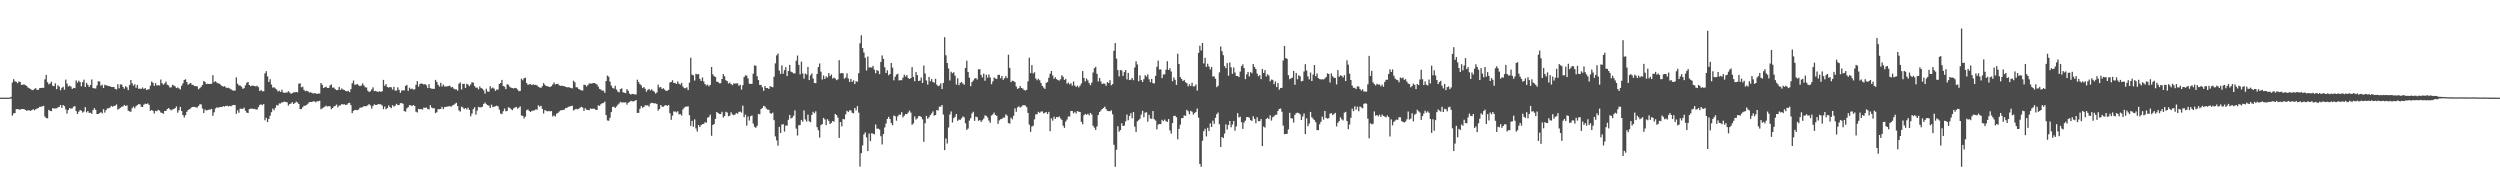 <svg xmlns="http://www.w3.org/2000/svg" width="1920" height="150"><path d="M0 75.000h1v1.000H0zM1 75.000h1v1.000H1zM2 75.000h1v1.000H2zM3 75.000h1v1.000H3zM4 75.000h1v1.000H4zM5 75.000h1v1.000H5zM6 75.000h1v1.000H6zM7 75.000h1v1.000H7zM8 74.419h1v1.247H8zM9 63.409h1v25.427H9zM10 60.804h1v26.295H10zM11 62.434h1v24.418H11zM12 62.867h1v21.021H12zM13 63.954h1v19.794H13zM14 62.654h1v21.387H14zM15 62.887h1v21.413H15zM16 65.169h1v18.529H16zM17 65.011h1v18.684H17zM18 64.798h1v19.000H18zM19 65.311h1v19.163H19zM20 66.021h1v19.014H20zM21 67.199h1v17.505H21zM22 67.763h1v16.990H22zM23 68.337h1v16.798H23zM24 69.161h1v15.439H24zM25 69.211h1v14.647H25zM26 68.264h1v16.475H26zM27 67.705h1v16.187H27zM28 69.049h1v14.283H28zM29 68.992h1v14.024H29zM30 67.673h1v14.363H30zM31 67.552h1v14.489H31zM32 67.440h1v14.209H32zM33 67.497h1v13.779H33zM34 60.965h1v28.558H34zM35 57.495h1v33.157H35zM36 63.116h1v27.739H36zM37 64.792h1v19.579H37zM38 64.087h1v21.078H38zM39 62.757h1v22.658H39zM40 65.858h1v17.183H40zM41 66.160h1v17.233H41zM42 63.990h1v19.284H42zM43 68.442h1v14.775H43zM44 65.554h1v16.965H44zM45 66.517h1v15.560H45zM46 69.344h1v11.309H46zM47 67.467h1v15.441H47zM48 66.616h1v14.070H48zM49 68.884h1v12.658H49zM50 61.157h1v22.857H50zM51 64.183h1v23.054H51zM52 66.387h1v18.075H52zM53 65.783h1v17.174H53zM54 66.522h1v16.970H54zM55 68.284h1v14.912H55zM56 67.490h1v14.431H56zM57 67.708h1v13.791H57zM58 61.750h1v23.605H58zM59 63.480h1v24.088H59zM60 61.933h1v23.901H60zM61 63.029h1v21.527H61zM62 66.305h1v18.670H62zM63 63.116h1v23.349H63zM64 61.191h1v24.441H64zM65 66.822h1v15.457H65zM66 63.620h1v22.633H66zM67 65.144h1v20.122H67zM68 66.755h1v19.982H68zM69 65.291h1v21.266H69zM70 61.010h1v26.389H70zM71 67.634h1v16.874H71zM72 67.911h1v15.123H72zM73 67.941h1v16.423H73zM74 65.613h1v21.964H74zM75 62.425h1v25.105H75zM76 62.553h1v24.310H76zM77 65.860h1v20.318H77zM78 65.062h1v21.955H78zM79 67.552h1v16.331H79zM80 65.085h1v21.390H80zM81 65.579h1v19.023H81zM82 65.719h1v17.480H82zM83 66.165h1v17.041H83zM84 66.220h1v16.347H84zM85 66.824h1v14.521H85zM86 66.888h1v15.095H86zM87 66.769h1v14.571H87zM88 68.296h1v12.886H88zM89 68.694h1v11.531H89zM90 64.673h1v19.485H90zM91 67.763h1v15.738H91zM92 64.805h1v17.931H92zM93 64.904h1v17.050H93zM94 66.771h1v14.919H94zM95 68.172h1v12.442H95zM96 66.140h1v15.333H96zM97 67.099h1v13.800H97zM98 69.209h1v15.784H98zM99 65.371h1v20.181H99zM100 61.399h1v24.404H100zM101 64.013h1v19.151H101zM102 65.792h1v16.050H102zM103 64.691h1v18.474H103zM104 67.440h1v14.100H104zM105 65.220h1v15.420H105zM106 68.163h1v11.799H106zM107 68.053h1v12.040H107zM108 68.275h1v13.708H108zM109 67.165h1v15.045H109zM110 68.358h1v12.051H110zM111 67.586h1v12.033H111zM112 69.047h1v10.868H112zM113 68.767h1v10.659H113zM114 68.490h1v12.010H114zM115 65.776h1v19.371H115zM116 62.631h1v21.857H116zM117 63.585h1v21.536H117zM118 65.881h1v21.305H118zM119 63.871h1v21.294H119zM120 65.682h1v19.719H120zM121 65.364h1v18.989H121zM122 65.627h1v19.275H122zM123 61.056h1v25.299H123zM124 63.901h1v22.875H124zM125 65.023h1v22.303H125zM126 64.068h1v21.191H126zM127 62.647h1v22.557H127zM128 65.009h1v18.755H128zM129 65.652h1v17.364H129zM130 67.215h1v16.771H130zM131 67.074h1v17.679H131zM132 65.103h1v18.977H132zM133 65.680h1v18.057H133zM134 66.300h1v16.741H134zM135 67.646h1v14.143H135zM136 67.135h1v19.417H136zM137 67.891h1v16.819H137zM138 68.728h1v13.340H138zM139 65.904h1v19.414H139zM140 63.990h1v24.393H140zM141 61.393h1v28.870H141zM142 60.894h1v27.565H142zM143 63.041h1v22.893H143zM144 65.064h1v19.424H144zM145 64.279h1v19.604H145zM146 63.727h1v19.549H146zM147 65.121h1v17.048H147zM148 65.375h1v16.766H148zM149 66.115h1v16.002H149zM150 66.126h1v16.345H150zM151 66.355h1v16.288H151zM152 68.566h1v12.832H152zM153 67.678h1v12.433H153zM154 66.671h1v13.452H154zM155 65.247h1v18.126H155zM156 62.164h1v24.672H156zM157 62.908h1v21.211H157zM158 64.556h1v20.312H158zM159 64.290h1v20.282H159zM160 64.519h1v19.682H160zM161 64.412h1v19.723H161zM162 64.366h1v19.261H162zM163 57.756h1v31.165H163zM164 63.102h1v23.186H164zM165 62.354h1v20.996H165zM166 63.382h1v19.076H166zM167 64.004h1v18.664H167zM168 64.249h1v18.176H168zM169 65.073h1v17.073H169zM170 66.046h1v16.157H170zM171 66.577h1v14.958H171zM172 66.160h1v15.699H172zM173 67.140h1v14.223H173zM174 67.611h1v13.612H174zM175 67.323h1v14.422H175zM176 68.007h1v13.310H176zM177 68.669h1v12.976H177zM178 69.385h1v11.525H178zM179 69.559h1v11.016H179zM180 69.562h1v11.108H180zM181 59.440h1v27.993H181zM182 64.279h1v20.481H182zM183 65.574h1v21.021H183zM184 65.760h1v17.695H184zM185 66.565h1v16.988H185zM186 68.184h1v15.480H186zM187 67.705h1v15.006H187zM188 65.522h1v19.529H188zM189 63.590h1v22.887H189zM190 62.919h1v23.864H190zM191 65.277h1v18.540H191zM192 66.192h1v17.302H192zM193 65.753h1v17.606H193zM194 65.810h1v17.970H194zM195 66.087h1v17.469H195zM196 66.337h1v17.737H196zM197 65.858h1v18.316H197zM198 66.971h1v15.340H198zM199 69.962h1v10.678H199zM200 69.065h1v11.021H200zM201 70.106h1v10.703H201zM202 70.067h1v9.856H202zM203 56.382h1v36.018H203zM204 54.675h1v35.851H204zM205 58.666h1v35.075H205zM206 62.990h1v28.373H206zM207 60.823h1v28.064H207zM208 64.897h1v21.252H208zM209 67.332h1v16.098H209zM210 66.975h1v17.721H210zM211 67.959h1v14.811H211zM212 68.708h1v12.028H212zM213 70.235h1v10.824H213zM214 69.614h1v9.840H214zM215 70.598h1v8.897H215zM216 68.863h1v9.801H216zM217 70.988h1v7.512H217zM218 71.324h1v6.654H218zM219 71.070h1v7.311H219zM220 71.013h1v7.558H220zM221 70.086h1v11.010H221zM222 71.001h1v8.869H222zM223 72.022h1v7.473H223zM224 71.507h1v6.922H224zM225 70.928h1v8.940H225zM226 70.896h1v8.270H226zM227 70.610h1v7.489H227zM228 70.901h1v7.810H228zM229 64.283h1v15.610H229zM230 63.970h1v19.833H230zM231 67.064h1v16.750H231zM232 66.547h1v15.851H232zM233 69.008h1v12.209H233zM234 70.104h1v11.103H234zM235 69.699h1v10.852H235zM236 70.054h1v9.602H236zM237 71.088h1v7.421H237zM238 70.807h1v7.505H238zM239 71.276h1v7.116H239zM240 71.782h1v6.043H240zM241 71.624h1v6.214H241zM242 71.647h1v7.009H242zM243 72.187h1v5.564H243zM244 71.757h1v6.040H244zM245 71.816h1v5.546H245zM246 63.784h1v20.128H246zM247 65.126h1v18.119H247zM248 67.543h1v14.992H248zM249 67.000h1v14.944H249zM250 66.565h1v14.580H250zM251 67.570h1v14.241H251zM252 67.527h1v14.006H252zM253 65.565h1v16.121H253zM254 64.853h1v19.032H254zM255 67.335h1v15.631H255zM256 67.234h1v14.468H256zM257 68.429h1v12.809H257zM258 69.214h1v11.131H258zM259 69.010h1v13.438H259zM260 66.705h1v14.415H260zM261 69.063h1v11.907H261zM262 67.918h1v11.969H262zM263 68.760h1v11.541H263zM264 69.051h1v11.046H264zM265 69.910h1v10.655H265zM266 70.177h1v10.236H266zM267 69.678h1v9.554H267zM268 70.832h1v8.096H268zM269 68.440h1v12.317H269zM270 63.940h1v22.964H270zM271 61.866h1v23.315H271zM272 65.069h1v19.357H272zM273 64.913h1v19.506H273zM274 64.576h1v20.099H274zM275 65.595h1v18.444H275zM276 66.156h1v16.523H276zM277 65.712h1v16.894H277zM278 64.050h1v18.304H278zM279 65.561h1v15.972H279zM280 66.989h1v14.640H280zM281 67.245h1v14.257H281zM282 69.646h1v11.220H282zM283 70.635h1v9.295H283zM284 70.061h1v10.918H284zM285 68.680h1v14.791H285zM286 67.096h1v14.241H286zM287 70.013h1v10.119H287zM288 69.797h1v10.822H288zM289 70.319h1v10.263H289zM290 70.553h1v9.243H290zM291 70.019h1v10.057H291zM292 70.550h1v9.584H292zM293 70.113h1v10.920H293zM294 61.328h1v22.534H294zM295 65.867h1v15.928H295zM296 64.634h1v19.284H296zM297 66.806h1v16.228H297zM298 67.284h1v13.704H298zM299 66.751h1v15.601H299zM300 67.071h1v16.015H300zM301 68.765h1v12.033H301zM302 66.662h1v15.210H302zM303 69.507h1v11.756H303zM304 69.607h1v10.174H304zM305 67.087h1v13.594H305zM306 69.019h1v11.664H306zM307 71.269h1v7.991H307zM308 69.461h1v9.682H308zM309 69.433h1v10.284H309zM310 69.365h1v15.995H310zM311 65.947h1v19.794H311zM312 65.242h1v17.991H312zM313 69.761h1v12.552H313zM314 67.335h1v13.399H314zM315 68.415h1v12.502H315zM316 67.998h1v13.456H316zM317 68.834h1v11.856H317zM318 68.548h1v12.854H318zM319 65.126h1v20.662H319zM320 62.320h1v24.042H320zM321 66.497h1v17.141H321zM322 64.414h1v19.552H322zM323 64.142h1v19.604H323zM324 64.304h1v19.854H324zM325 64.931h1v17.732H325zM326 64.517h1v18.316H326zM327 65.508h1v17.004H327zM328 67.644h1v16.121H328zM329 64.663h1v19.332H329zM330 67.676h1v13.120H330zM331 68.090h1v14.486H331zM332 68.191h1v15.008H332zM333 68.229h1v14.871H333zM334 61.319h1v25.544H334zM335 62.867h1v23.296H335zM336 65.126h1v18.677H336zM337 66.456h1v17.441H337zM338 63.574h1v20.103H338zM339 66.385h1v15.672H339zM340 64.931h1v18.883H340zM341 66.350h1v15.905H341zM342 66.465h1v15.590H342zM343 66.309h1v15.567H343zM344 66.099h1v15.544H344zM345 65.739h1v15.805H345zM346 67.177h1v14.750H346zM347 66.790h1v14.212H347zM348 68.069h1v12.461H348zM349 68.632h1v11.035H349zM350 68.591h1v10.334H350zM351 69.658h1v11.733H351zM352 64.245h1v20.522H352zM353 63.331h1v22.356H353zM354 68.719h1v13.223H354zM355 64.405h1v18.201H355zM356 64.412h1v19.359H356zM357 67.483h1v15.471H357zM358 64.375h1v19.659H358zM359 64.993h1v17.714H359zM360 66.179h1v18.313H360zM361 64.833h1v24.516H361zM362 63.144h1v24.118H362zM363 63.505h1v20.373H363zM364 66.039h1v16.356H364zM365 67.405h1v20.634H365zM366 67.209h1v17.737H366zM367 68.593h1v13.504H367zM368 66.430h1v16.073H368zM369 67.650h1v14.779H369zM370 68.133h1v13.832H370zM371 69.369h1v10.490H371zM372 71.878h1v6.807H372zM373 68.147h1v11.806H373zM374 70.228h1v10.527H374zM375 70.477h1v10.666H375zM376 66.126h1v16.892H376zM377 67.932h1v12.442H377zM378 67.149h1v15.132H378zM379 68.067h1v13.857H379zM380 69.779h1v11.847H380zM381 68.740h1v12.413H381zM382 68.804h1v12.909H382zM383 64.478h1v19.671H383zM384 63.805h1v23.312H384zM385 61.351h1v26.320H385zM386 66.034h1v19.442H386zM387 66.506h1v16.849H387zM388 68.442h1v17.073H388zM389 64.675h1v20.447H389zM390 65.137h1v17.233H390zM391 66.595h1v16.313H391zM392 67.344h1v16.544H392zM393 67.630h1v17.059H393zM394 67.930h1v15.320H394zM395 67.465h1v15.130H395zM396 67.742h1v14.388H396zM397 68.696h1v14.754H397zM398 70.017h1v12.745H398zM399 69.877h1v11.863H399zM400 60.422h1v28.300H400zM401 61.647h1v27.316H401zM402 60.081h1v30.925H402zM403 59.722h1v29.859H403zM404 63.871h1v20.767H404zM405 65.190h1v18.867H405zM406 64.716h1v20.524H406zM407 64.615h1v21.477H407zM408 65.359h1v19.730H408zM409 64.714h1v20.273H409zM410 65.279h1v19.458H410zM411 65.080h1v18.927H411zM412 65.645h1v18.586H412zM413 66.604h1v14.274H413zM414 67.133h1v14.795H414zM415 67.513h1v13.726H415zM416 66.218h1v17.368H416zM417 63.851h1v23.367H417zM418 65.114h1v19.458H418zM419 66.117h1v18.986H419zM420 66.188h1v19.430H420zM421 66.614h1v18.593H421zM422 66.858h1v18.716H422zM423 66.147h1v19.176H423zM424 64.879h1v24.500H424zM425 63.356h1v25.256H425zM426 64.849h1v24.663H426zM427 64.462h1v22.871H427zM428 64.366h1v22.346H428zM429 65.556h1v20.103H429zM430 65.938h1v18.863H430zM431 65.728h1v18.895H431zM432 66.076h1v18.375H432zM433 66.222h1v17.940H433zM434 66.705h1v16.253H434zM435 67.071h1v15.718H435zM436 66.991h1v15.038H436zM437 67.186h1v14.626H437zM438 67.534h1v13.921H438zM439 67.870h1v13.328H439zM440 62.024h1v22.790H440zM441 63.164h1v20.973H441zM442 66.952h1v16.640H442zM443 67.101h1v16.922H443zM444 68.339h1v15.214H444zM445 68.893h1v13.850H445zM446 69.399h1v12.621H446zM447 69.548h1v13.074H447zM448 64.977h1v20.218H448zM449 65.293h1v17.835H449zM450 66.467h1v17.755H450zM451 65.398h1v19.103H451zM452 64.036h1v20.591H452zM453 64.146h1v19.147H453zM454 64.203h1v19.453H454zM455 63.766h1v19.623H455zM456 63.746h1v19.774H456zM457 64.272h1v19.996H457zM458 64.929h1v19.536H458zM459 66.488h1v14.477H459zM460 68.252h1v13.042H460zM461 68.779h1v11.252H461zM462 69.630h1v9.673H462zM463 69.589h1v9.483H463zM464 71.294h1v6.725H464zM465 62.260h1v26.123H465zM466 58.003h1v34.535H466zM467 58.863h1v33.871H467zM468 62.690h1v27.718H468zM469 65.687h1v20.431H469zM470 67.431h1v14.679H470zM471 68.049h1v13.857H471zM472 65.895h1v17.048H472zM473 68.715h1v13.028H473zM474 70.335h1v10.117H474zM475 70.903h1v8.620H475zM476 68.406h1v9.780H476zM477 67.847h1v10.891H477zM478 70.869h1v7.787H478zM479 71.162h1v7.597H479zM480 71.576h1v7.031H480zM481 68.493h1v11.872H481zM482 69.729h1v9.162H482zM483 71.894h1v6.384H483zM484 72.645h1v4.802H484zM485 72.098h1v5.681H485zM486 72.267h1v5.644H486zM487 72.533h1v5.006H487zM488 72.571h1v4.225H488zM489 61.166h1v25.590H489zM490 63.063h1v23.617H490zM491 64.592h1v18.975H491zM492 65.517h1v15.883H492zM493 67.614h1v15.109H493zM494 66.838h1v15.358H494zM495 68.161h1v12.692H495zM496 70.413h1v10.568H496zM497 69.024h1v11.893H497zM498 68.312h1v13.585H498zM499 69.479h1v10.009H499zM500 68.573h1v10.355H500zM501 69.674h1v9.419H501zM502 70.397h1v9.057H502zM503 71.883h1v7.489H503zM504 71.010h1v8.913H504zM505 65.020h1v19.902H505zM506 67.129h1v16.599H506zM507 66.845h1v13.855H507zM508 68.328h1v13.628H508zM509 67.758h1v14.196H509zM510 68.793h1v12.317H510zM511 69.786h1v10.925H511zM512 69.701h1v11.644H512zM513 69.031h1v11.596H513zM514 63.331h1v23.624H514zM515 62.919h1v29.101H515zM516 61.631h1v27.178H516zM517 63.675h1v21.982H517zM518 63.652h1v21.937H518zM519 64.528h1v21.818H519zM520 62.500h1v22.928H520zM521 64.233h1v23.594H521zM522 64.956h1v22.623H522zM523 63.659h1v25.079H523zM524 66.403h1v17.656H524zM525 67.662h1v15.004H525zM526 67.763h1v14.221H526zM527 67.076h1v14.791H527zM528 69.175h1v12.449H528zM529 63.498h1v24.990H529zM530 44.349h1v52.271H530zM531 57.369h1v35.478H531zM532 57.829h1v39.570H532zM533 61.873h1v29.808H533zM534 56.632h1v42.042H534zM535 57.133h1v43.862H535zM536 56.890h1v39.177H536zM537 60.569h1v37.041H537zM538 62.182h1v33.908H538zM539 59.486h1v35.871H539zM540 62.574h1v32.580H540zM541 64.581h1v29.268H541zM542 65.616h1v28.572H542zM543 64.970h1v25.446H543zM544 66.309h1v23.463H544zM545 65.199h1v22.873H545zM546 51.443h1v52.869H546zM547 57.080h1v38.920H547zM548 58.518h1v36.725H548zM549 59.140h1v32.175H549zM550 62.709h1v23.271H550zM551 62.940h1v23.910H551zM552 63.990h1v23.555H552zM553 63.922h1v23.706H553zM554 60.697h1v25.169H554zM555 56.835h1v33.427H555zM556 58.570h1v30.548H556zM557 61.589h1v24.294H557zM558 62.290h1v24.116H558zM559 64.158h1v25.114H559zM560 63.434h1v25.377H560zM561 64.549h1v21.728H561zM562 65.432h1v22.449H562zM563 64.048h1v24.411H563zM564 64.228h1v23.775H564zM565 64.055h1v22.733H565zM566 63.990h1v23.408H566zM567 65.886h1v20.044H567zM568 65.114h1v20.598H568zM569 68.806h1v17.673H569zM570 65.453h1v15.695H570zM571 59.195h1v30.875H571zM572 57.904h1v30.085H572zM573 58.078h1v38.458H573zM574 60.205h1v29.270H574zM575 64.249h1v28.320H575zM576 64.473h1v24.834H576zM577 64.393h1v24.276H577zM578 56.581h1v38.357H578zM579 50.248h1v47.156H579zM580 50.550h1v47.639H580zM581 58.559h1v38.039H581zM582 61.484h1v26.032H582zM583 65.242h1v22.568H583zM584 65.208h1v18.581H584zM585 67.005h1v15.997H585zM586 69.715h1v11.518H586zM587 66.124h1v15.670H587zM588 67.646h1v15.766H588zM589 67.582h1v16.636H589zM590 68.360h1v15.979H590zM591 66.137h1v20.728H591zM592 66.700h1v20.721H592zM593 67.014h1v19.462H593zM594 58.905h1v33.429H594zM595 48.664h1v56.094H595zM596 42.512h1v65.339H596zM597 41.090h1v70.809H597zM598 54.173h1v43.306H598zM599 56.787h1v45.366H599zM600 50.204h1v45.505H600zM601 56.586h1v38.778H601zM602 53.855h1v47.217H602zM603 51.594h1v44.810H603zM604 58.431h1v38.076H604zM605 54.455h1v37.554H605zM606 49.818h1v38.462H606zM607 55.043h1v35.938H607zM608 55.540h1v34.787H608zM609 56.368h1v32.493H609zM610 56.380h1v28.403H610zM611 46.650h1v52.139H611zM612 42.658h1v61.420H612zM613 49.804h1v46.458H613zM614 57.135h1v38.840H614zM615 47.330h1v44.755H615zM616 56.348h1v37.133H616zM617 60.342h1v24.445H617zM618 56.478h1v35.286H618zM619 57.174h1v36.226H619zM620 51.411h1v36.643H620zM621 61.516h1v31.646H621zM622 57.845h1v36.039H622zM623 56.428h1v31.820H623zM624 60.363h1v25.507H624zM625 63.750h1v23.276H625zM626 63.883h1v21.614H626zM627 56.771h1v40.880H627zM628 51.511h1v48.524H628zM629 48.730h1v56.934H629zM630 55.027h1v41.060H630zM631 61.106h1v34.157H631zM632 57.900h1v32.619H632zM633 60.642h1v31.111H633zM634 58.692h1v37.389H634zM635 59.532h1v32.035H635zM636 56.117h1v36.750H636zM637 58.428h1v36.785H637zM638 57.176h1v37.110H638zM639 60.331h1v32.605H639zM640 59.603h1v33.823H640zM641 60.326h1v27.171H641zM642 61.578h1v26.817H642zM643 60.985h1v29.396H643zM644 46.217h1v59.703H644zM645 56.327h1v37.414H645zM646 56.059h1v41.031H646zM647 56.371h1v35.020H647zM648 60.417h1v31.301H648zM649 59.580h1v28.204H649zM650 56.318h1v28.794H650zM651 60.278h1v25.807H651zM652 62.899h1v21.886H652zM653 60.548h1v24.237H653zM654 62.871h1v23.779H654zM655 61.681h1v25.375H655zM656 64.535h1v18.352H656zM657 62.333h1v22.468H657zM658 62.837h1v18.689H658zM659 56.194h1v30.337H659zM660 33.205h1v94.769H660zM661 27.098h1v90.532H661zM662 36.908h1v74.817H662zM663 40.337h1v62.924H663zM664 44.340h1v57.318H664zM665 54.123h1v51.395H665zM666 43.420h1v72.613H666zM667 51.834h1v50.738H667zM668 51.777h1v56.623H668zM669 51.914h1v50.408H669zM670 50.596h1v52.107H670zM671 53.498h1v49.687H671zM672 56.293h1v39.323H672zM673 53.798h1v45.064H673zM674 54.441h1v44.308H674zM675 56.936h1v42.573H675zM676 47.579h1v57.069H676zM677 42.530h1v68.431H677zM678 45.208h1v57.685H678zM679 51.669h1v46.217H679zM680 56.080h1v38.815H680zM681 54.034h1v37.295H681zM682 57.826h1v31.873H682zM683 56.856h1v34.560H683zM684 48.355h1v46.197H684zM685 51.912h1v44.366H685zM686 61.679h1v27.066H686zM687 58.909h1v30.360H687zM688 57.247h1v35.459H688zM689 56.691h1v32.699H689zM690 61.816h1v26.205H690zM691 61.509h1v26.693H691zM692 61.663h1v24.512H692zM693 59.646h1v30.513H693zM694 57.339h1v31.534H694zM695 58.763h1v28.774H695zM696 57.655h1v30.035H696zM697 59.932h1v26.560H697zM698 60.621h1v24.306H698zM699 59.955h1v26.508H699zM700 51.500h1v44.327H700zM701 59.078h1v35.718H701zM702 62.356h1v27.064H702zM703 55.354h1v36.451H703zM704 57.721h1v33.219H704zM705 62.159h1v27.082H705zM706 61.914h1v27.149H706zM707 59.488h1v30.341H707zM708 63.736h1v27.922H708zM709 50.255h1v58.653H709zM710 56.433h1v38.254H710zM711 61.789h1v27.263H711zM712 64.954h1v26.212H712zM713 59.106h1v31.046H713zM714 62.471h1v25.983H714zM715 60.743h1v26.446H715zM716 62.942h1v22.623H716zM717 63.544h1v25.281H717zM718 60.450h1v27.863H718zM719 65.014h1v19.517H719zM720 66.192h1v18.677H720zM721 65.712h1v16.228H721zM722 64.034h1v17.895H722zM723 68.410h1v12.250H723zM724 63.659h1v24.290H724zM725 28.549h1v86.776H725zM726 42.463h1v63.869H726zM727 48.389h1v61.821H727zM728 52.564h1v45.391H728zM729 61.773h1v26.201H729zM730 55.087h1v30.511H730zM731 56.249h1v37.863H731zM732 55.517h1v35.258H732zM733 58.131h1v31.573H733zM734 64.940h1v22.617H734zM735 60.118h1v32.715H735zM736 65.389h1v26.469H736zM737 63.613h1v28.389H737zM738 63.018h1v27.812H738zM739 64.169h1v25.205H739zM740 65.089h1v25.045H740zM741 52.166h1v42.479H741zM742 46.618h1v53.107H742zM743 55.224h1v43.471H743zM744 59.648h1v32.955H744zM745 66.204h1v24.576H745zM746 63.002h1v24.088H746zM747 61.853h1v23.981H747zM748 60.342h1v32.466H748zM749 59.960h1v29.607H749zM750 61.104h1v28.900H750zM751 53.322h1v39.463H751zM752 53.077h1v39.158H752zM753 57.543h1v36.116H753zM754 59.449h1v32.983H754zM755 56.540h1v34.521H755zM756 61.981h1v26.645H756zM757 57.371h1v31.612H757zM758 59.577h1v30.680H758zM759 57.174h1v35.453H759zM760 59.545h1v34.775H760zM761 64.718h1v23.988H761zM762 62.491h1v25.441H762zM763 59.488h1v26.979H763zM764 60.269h1v28.069H764zM765 60.720h1v28.199H765zM766 57.533h1v37.586H766zM767 57.437h1v35.013H767zM768 60.104h1v31.516H768zM769 58.348h1v32.944H769zM770 61.292h1v29.005H770zM771 60.072h1v30.222H771zM772 58.435h1v29.444H772zM773 60.024h1v28.822H773zM774 41.962h1v52.548H774zM775 52.118h1v42.837H775zM776 63.054h1v27.318H776zM777 61.958h1v29.678H777zM778 62.267h1v26.670H778zM779 63.022h1v20.220H779zM780 66.391h1v19.469H780zM781 68.241h1v14.269H781zM782 67.664h1v13.962H782zM783 66.069h1v16.576H783zM784 67.582h1v14.365H784zM785 68.003h1v12.912H785zM786 69.076h1v11.648H786zM787 69.564h1v11.536H787zM788 68.950h1v13.401H788zM789 62.448h1v24.223H789zM790 44.274h1v51.479H790zM791 56.183h1v45.089H791zM792 50.044h1v47.185H792zM793 56.423h1v40.108H793zM794 55.512h1v36.178H794zM795 60.271h1v27.538H795zM796 61.665h1v26.038H796zM797 60.495h1v25.368H797zM798 61.653h1v25.004H798zM799 63.704h1v22.024H799zM800 65.925h1v19.595H800zM801 67.218h1v19.897H801zM802 68.234h1v18.398H802zM803 63.645h1v22.369H803zM804 63.009h1v24.532H804zM805 59.713h1v26.187H805zM806 56.593h1v44.146H806zM807 54.489h1v36.389H807zM808 57.964h1v34.697H808zM809 60.488h1v29.181H809zM810 59.349h1v31.919H810zM811 60.784h1v29.048H811zM812 61.480h1v28.668H812zM813 61.887h1v27.492H813zM814 60.855h1v30.129H814zM815 57.815h1v34.258H815zM816 58.987h1v37.513H816zM817 61.409h1v36.780H817zM818 60.580h1v32.759H818zM819 64.329h1v27.499H819zM820 63.402h1v26.034H820zM821 64.753h1v24.789H821zM822 63.878h1v21.303H822zM823 65.773h1v19.515H823zM824 62.551h1v24.468H824zM825 65.668h1v20.179H825zM826 66.771h1v20.442H826zM827 65.776h1v19.547H827zM828 67.103h1v18.769H828zM829 65.796h1v20.206H829zM830 64.089h1v29.442H830zM831 54.595h1v40.905H831zM832 59.905h1v28.625H832zM833 62.569h1v24.915H833zM834 60.328h1v27.860H834zM835 61.756h1v25.649H835zM836 63.833h1v24.720H836zM837 65.446h1v21.305H837zM838 63.439h1v24.564H838zM839 55.730h1v40.843H839zM840 52.388h1v45.643H840zM841 51.340h1v48.428H841zM842 56.703h1v40.413H842zM843 62.491h1v25.837H843zM844 59.859h1v26.137H844zM845 62.571h1v22.301H845zM846 64.537h1v19.153H846zM847 64.077h1v18.824H847zM848 64.286h1v17.627H848zM849 65.911h1v17.867H849zM850 63.100h1v22.085H850zM851 63.789h1v21.577H851zM852 61.548h1v23.907H852zM853 65.506h1v19.250H853zM854 64.592h1v23.196H854zM855 39.035h1v72.189H855zM856 33.100h1v94.996H856zM857 45.011h1v69.994H857zM858 53.805h1v43.125H858zM859 58.655h1v42.463H859zM860 53.787h1v46.101H860zM861 54.109h1v40.573H861zM862 58.252h1v38.529H862zM863 55.345h1v41.079H863zM864 53.789h1v39.454H864zM865 60.992h1v26.977H865zM866 55.954h1v36.423H866zM867 61.475h1v27.547H867zM868 61.120h1v25.780H868zM869 59.854h1v31.079H869zM870 61.589h1v24.429H870zM871 51.846h1v45.432H871zM872 47.034h1v54.382H872zM873 49.529h1v43.713H873zM874 62.402h1v29.918H874zM875 57.879h1v33.303H875zM876 61.477h1v26.547H876zM877 62.983h1v22.097H877zM878 60.809h1v29.275H878zM879 57.739h1v28.774H879zM880 58.868h1v27.332H880zM881 57.158h1v36.325H881zM882 60.864h1v27.313H882zM883 63.114h1v27.863H883zM884 60.564h1v30.694H884zM885 63.858h1v21.371H885zM886 64.114h1v27.480H886zM887 58.287h1v34.278H887zM888 51.244h1v48.133H888zM889 46.538h1v49.174H889zM890 53.395h1v41.836H890zM891 53.281h1v42.070H891zM892 60.015h1v31.992H892zM893 57.204h1v35.855H893zM894 57.101h1v34.727H894zM895 53.542h1v39.536H895zM896 47.009h1v46.648H896zM897 53.777h1v37.675H897zM898 52.402h1v47.730H898zM899 54.888h1v47.753H899zM900 62.434h1v32.060H900zM901 59.493h1v29.536H901zM902 61.296h1v27.629H902zM903 65.183h1v24.873H903zM904 41.207h1v65.783H904zM905 49.225h1v49.733H905zM906 59.262h1v36.467H906zM907 60.617h1v30.156H907zM908 62.267h1v28.407H908zM909 61.354h1v27.242H909zM910 63.114h1v25.945H910zM911 63.913h1v20.405H911zM912 66.316h1v19.112H912zM913 64.766h1v23.049H913zM914 66.112h1v18.975H914zM915 63.544h1v22.262H915zM916 66.426h1v21.522H916zM917 66.254h1v20.627H917zM918 64.810h1v21.122H918zM919 69.507h1v13.864H919zM920 40.616h1v49.735H920zM921 35.061h1v90.899H921zM922 38.751h1v89.344H922zM923 33.045h1v75.057H923zM924 48.753h1v52.001H924zM925 44.382h1v54.549H925zM926 51.399h1v53.340H926zM927 48.943h1v49.188H927zM928 51.054h1v49.614H928zM929 53.329h1v41.461H929zM930 51.399h1v46.130H930zM931 58.804h1v33.873H931zM932 58.648h1v36.471H932zM933 60.468h1v29.980H933zM934 66.984h1v20.662H934zM935 65.819h1v20.602H935zM936 55.615h1v39.822H936zM937 35.663h1v77.232H937zM938 39.335h1v65.906H938zM939 42.390h1v63.627H939zM940 50.740h1v51.848H940zM941 52.383h1v43.120H941zM942 48.511h1v50.978H942zM943 58.179h1v37.767H943zM944 47.982h1v44.926H944zM945 51.706h1v46.091H945zM946 56.723h1v38.909H946zM947 51.795h1v41.111H947zM948 55.707h1v44.668H948zM949 58.330h1v38.733H949zM950 58.383h1v28.520H950zM951 59.225h1v30.966H951zM952 54.977h1v34.610H952zM953 50.816h1v43.024H953zM954 49.390h1v49.639H954zM955 52.271h1v41.836H955zM956 60.791h1v31.806H956zM957 57.158h1v32.724H957zM958 55.226h1v34.732H958zM959 58.685h1v31.756H959zM960 55.412h1v36.863H960zM961 56.238h1v36.615H961zM962 49.152h1v40.145H962zM963 51.468h1v39.856H963zM964 53.006h1v41.642H964zM965 56.467h1v33.592H965zM966 58.568h1v34.500H966zM967 57.648h1v35.363H967zM968 60.804h1v30.648H968zM969 52.882h1v59.234H969zM970 56.043h1v41.124H970zM971 53.851h1v44.171H971zM972 58.721h1v32.635H972zM973 57.041h1v33.411H973zM974 57.989h1v33.507H974zM975 62.475h1v26.025H975zM976 61.086h1v31.555H976zM977 61.347h1v28.705H977zM978 64.657h1v24.656H978zM979 62.530h1v25.668H979zM980 66.884h1v21.156H980zM981 63.704h1v21.470H981zM982 68.854h1v14.798H982zM983 67.593h1v15.777H983zM984 67.428h1v18.382H984zM985 46.439h1v50.021H985zM986 35.302h1v67.712H986zM987 44.606h1v58.348H987zM988 45.192h1v57.566H988zM989 57.762h1v41.637H989zM990 60.836h1v25.816H990zM991 60.138h1v30.694H991zM992 59.600h1v31.369H992zM993 54.501h1v39.621H993zM994 65.103h1v23.070H994zM995 55.988h1v30.900H995zM996 60.862h1v25.656H996zM997 57.790h1v29.083H997zM998 58.598h1v29.215H998zM999 62.519h1v29.618H999zM1000 62.120h1v27.309H1000zM1001 54.906h1v32.216H1001zM1002 49.319h1v53.661H1002zM1003 54.187h1v36.684H1003zM1004 58.696h1v38.266H1004zM1005 61.001h1v33.930H1005zM1006 55.698h1v30.245H1006zM1007 62.194h1v27.867H1007zM1008 57.224h1v33.956H1008zM1009 49.911h1v42.342H1009zM1010 58.497h1v35.421H1010zM1011 56.355h1v43.564H1011zM1012 59.976h1v39.946H1012zM1013 60.743h1v34.720H1013zM1014 61.024h1v32.534H1014zM1015 60.896h1v28.634H1015zM1016 61.038h1v30.797H1016zM1017 60.250h1v24.956H1017zM1018 59.198h1v31.381H1018zM1019 56.378h1v34.738H1019zM1020 56.838h1v33.960H1020zM1021 63.402h1v23.896H1021zM1022 56.343h1v30.525H1022zM1023 58.591h1v29.822H1023zM1024 59.687h1v27.968H1024zM1025 59.852h1v26.819H1025zM1026 64.863h1v32.237H1026zM1027 53.848h1v40.454H1027zM1028 58.957h1v34.006H1028zM1029 57.799h1v32.308H1029zM1030 58.271h1v33.370H1030zM1031 59.516h1v32.933H1031zM1032 57.689h1v28.838H1032zM1033 62.265h1v23.624H1033zM1034 46.316h1v46.606H1034zM1035 49.685h1v49.488H1035zM1036 56.590h1v39.078H1036zM1037 61.415h1v29.041H1037zM1038 65.682h1v17.792H1038zM1039 67.433h1v17.901H1039zM1040 67.385h1v14.276H1040zM1041 68.378h1v15.832H1041zM1042 66.305h1v15.633H1042zM1043 66.444h1v18.995H1043zM1044 68.278h1v13.495H1044zM1045 69.601h1v12.900H1045zM1046 68.607h1v14.608H1046zM1047 70.324h1v9.423H1047zM1048 70.273h1v8.972H1048zM1049 70.367h1v9.343H1049zM1050 64.762h1v26.386H1050zM1051 42.921h1v63.318H1051zM1052 58.307h1v36.428H1052zM1053 54.427h1v40.989H1053zM1054 63.226h1v31.859H1054zM1055 64.549h1v21.081H1055zM1056 65.625h1v23.253H1056zM1057 64.368h1v23.974H1057zM1058 64.977h1v24.420H1058zM1059 64.814h1v23.276H1059zM1060 66.252h1v23.436H1060zM1061 64.979h1v22.980H1061zM1062 66.623h1v22.427H1062zM1063 62.857h1v26.695H1063zM1064 61.212h1v28.945H1064zM1065 61.255h1v27.416H1065zM1066 56.838h1v33.068H1066zM1067 53.253h1v51.546H1067zM1068 55.302h1v36.384H1068zM1069 53.338h1v42.976H1069zM1070 58.126h1v35.542H1070zM1071 60.298h1v32.333H1071zM1072 61.241h1v30.559H1072zM1073 61.605h1v30.440H1073zM1074 63.194h1v26.837H1074zM1075 59.525h1v30.577H1075zM1076 60.092h1v32.862H1076zM1077 59.468h1v34.180H1077zM1078 61.326h1v32.772H1078zM1079 60.795h1v32.555H1079zM1080 62.683h1v28.989H1080zM1081 64.164h1v21.518H1081zM1082 64.629h1v27.231H1082zM1083 67.069h1v24.001H1083zM1084 66.062h1v20.939H1084zM1085 64.190h1v29.025H1085zM1086 65.178h1v22.907H1086zM1087 68.410h1v18.915H1087zM1088 64.471h1v19.815H1088zM1089 65.373h1v20.080H1089zM1090 61.077h1v25.365H1090zM1091 53.629h1v38.499H1091zM1092 60.829h1v28.362H1092zM1093 65.311h1v21.859H1093zM1094 62.512h1v22.475H1094zM1095 65.080h1v21.433H1095zM1096 65.657h1v19.845H1096zM1097 61.074h1v25.498H1097zM1098 64.087h1v27.252H1098zM1099 50.415h1v51.637H1099zM1100 57.799h1v33.782H1100zM1101 53.949h1v46.453H1101zM1102 57.945h1v34.342H1102zM1103 61.388h1v24.770H1103zM1104 64.572h1v19.490H1104zM1105 63.082h1v21.852H1105zM1106 62.038h1v23.745H1106zM1107 65.851h1v16.187H1107zM1108 67.895h1v18.192H1108zM1109 64.446h1v19.096H1109zM1110 69.227h1v14.669H1110zM1111 66.916h1v18.597H1111zM1112 66.364h1v16.036H1112zM1113 68.470h1v13.507H1113zM1114 67.151h1v17.206H1114zM1115 41.372h1v57.183H1115zM1116 36.224h1v79.800H1116zM1117 45.988h1v64.290H1117zM1118 43.830h1v52.805H1118zM1119 47.934h1v57.550H1119zM1120 52.276h1v46.675H1120zM1121 55.300h1v44.533H1121zM1122 49.307h1v46.325H1122zM1123 54.025h1v42.528H1123zM1124 50.269h1v41.685H1124zM1125 44.656h1v49.861H1125zM1126 53.082h1v41.582H1126zM1127 51.550h1v38.632H1127zM1128 55.483h1v31.754H1128zM1129 60.621h1v28.309H1129zM1130 55.641h1v33.605H1130zM1131 57.263h1v30.222H1131zM1132 52.741h1v45.583H1132zM1133 49.367h1v47.783H1133zM1134 51.429h1v50.047H1134zM1135 53.535h1v41.200H1135zM1136 61.512h1v29.627H1136zM1137 52.303h1v34.766H1137zM1138 56.460h1v31.623H1138zM1139 59.328h1v25.983H1139zM1140 51.447h1v32.795H1140zM1141 58.868h1v36.348H1141zM1142 55.361h1v32.285H1142zM1143 58.245h1v34.272H1143zM1144 62.185h1v24.267H1144zM1145 59.946h1v27.856H1145zM1146 61.262h1v24.775H1146zM1147 65.863h1v21.605H1147zM1148 52.432h1v40.339H1148zM1149 50.868h1v50.461H1149zM1150 52.475h1v44.842H1150zM1151 55.034h1v42.759H1151zM1152 60.466h1v34.906H1152zM1153 59.326h1v38.865H1153zM1154 59.655h1v37.089H1154zM1155 56.865h1v38.593H1155zM1156 49.820h1v45.737H1156zM1157 56.771h1v44.212H1157zM1158 57.948h1v42.040H1158zM1159 57.918h1v42.093H1159zM1160 53.484h1v39.937H1160zM1161 58.209h1v35.022H1161zM1162 60.445h1v28.391H1162zM1163 58.701h1v34.045H1163zM1164 48.405h1v52.670H1164zM1165 47.771h1v52.207H1165zM1166 56.552h1v40.030H1166zM1167 58.856h1v35.576H1167zM1168 60.562h1v35.881H1168zM1169 62.688h1v24.635H1169zM1170 62.146h1v27.618H1170zM1171 60.230h1v30.339H1171zM1172 65.185h1v20.980H1172zM1173 59.268h1v31.632H1173zM1174 61.544h1v26.009H1174zM1175 65.934h1v15.400H1175zM1176 60.916h1v24.789H1176zM1177 63.393h1v22.010H1177zM1178 64.087h1v22.514H1178zM1179 65.236h1v23.965H1179zM1180 66.625h1v19.016H1180zM1181 41.967h1v66.282H1181zM1182 38.801h1v63.105H1182zM1183 44.739h1v65.757H1183zM1184 59.921h1v34.077H1184zM1185 52.198h1v46.345H1185zM1186 56.890h1v36.977H1186zM1187 58.742h1v35.679H1187zM1188 55.625h1v38.932H1188zM1189 63.359h1v27.432H1189zM1190 57.719h1v34.684H1190zM1191 64.908h1v27.718H1191zM1192 58.827h1v28.881H1192zM1193 61.846h1v29.305H1193zM1194 59.644h1v29.987H1194zM1195 52.766h1v36.455H1195zM1196 59.710h1v27.199H1196zM1197 49.186h1v49.488H1197zM1198 50.120h1v52.095H1198zM1199 50.768h1v57.419H1199zM1200 57.911h1v34.775H1200zM1201 57.765h1v33.537H1201zM1202 51.223h1v41.681H1202zM1203 59.175h1v29.460H1203zM1204 48.948h1v40.083H1204zM1205 53.146h1v41.092H1205zM1206 51.871h1v42.404H1206zM1207 50.676h1v41.784H1207zM1208 50.948h1v41.582H1208zM1209 53.130h1v41.818H1209zM1210 57.101h1v33.349H1210zM1211 50.541h1v42.070H1211zM1212 56.794h1v33.388H1212zM1213 56.861h1v33.095H1213zM1214 54.855h1v45.702H1214zM1215 55.881h1v37.467H1215zM1216 51.044h1v44.924H1216zM1217 55.487h1v39.071H1217zM1218 57.179h1v39.394H1218zM1219 58.735h1v32.866H1219zM1220 62.599h1v33.335H1220zM1221 57.170h1v37.506H1221zM1222 53.452h1v46.460H1222zM1223 55.684h1v40.806H1223zM1224 59.731h1v30.083H1224zM1225 57.529h1v34.462H1225zM1226 50.131h1v36.938H1226zM1227 58.854h1v29.710H1227zM1228 65.002h1v18.412H1228zM1229 49.532h1v56.014H1229zM1230 49.696h1v53.526H1230zM1231 42.235h1v69.463H1231zM1232 40.511h1v68.193H1232zM1233 52.738h1v44.947H1233zM1234 52.951h1v41.298H1234zM1235 54.553h1v44.063H1235zM1236 56.023h1v32.518H1236zM1237 60.152h1v28.845H1237zM1238 58.129h1v32.612H1238zM1239 59.985h1v27.705H1239zM1240 61.754h1v24.844H1240zM1241 63.757h1v23.500H1241zM1242 68.387h1v15.603H1242zM1243 69.839h1v12.019H1243zM1244 67.550h1v14.493H1244zM1245 62.059h1v28.591H1245zM1246 30.868h1v89.001H1246zM1247 43.519h1v72.338H1247zM1248 43.249h1v74.036H1248zM1249 51.907h1v48.094H1249zM1250 63.691h1v37.847H1250zM1251 57.669h1v41.591H1251zM1252 56.927h1v36.057H1252zM1253 57.861h1v38.488H1253zM1254 59.795h1v35.382H1254zM1255 57.357h1v29.119H1255zM1256 58.209h1v33.999H1256zM1257 59.978h1v28.909H1257zM1258 58.067h1v32.012H1258zM1259 59.516h1v32.102H1259zM1260 58.470h1v32.461H1260zM1261 58.859h1v31.136H1261zM1262 49.039h1v52.228H1262zM1263 55.844h1v42.809H1263zM1264 60.415h1v31.351H1264zM1265 52.727h1v39.632H1265zM1266 60.191h1v28.375H1266zM1267 58.985h1v33.090H1267zM1268 60.736h1v29.282H1268zM1269 56.627h1v33.866H1269zM1270 56.746h1v36.622H1270zM1271 55.183h1v36.435H1271zM1272 57.284h1v38.552H1272zM1273 56.476h1v38.607H1273zM1274 57.586h1v35.187H1274zM1275 60.848h1v32.209H1275zM1276 60.779h1v27.973H1276zM1277 57.099h1v32.720H1277zM1278 56.803h1v34.787H1278zM1279 56.829h1v34.212H1279zM1280 58.804h1v32.930H1280zM1281 55.712h1v32.722H1281zM1282 61.892h1v24.924H1282zM1283 61.548h1v26.716H1283zM1284 62.807h1v28.652H1284zM1285 62.992h1v25.533H1285zM1286 62.505h1v31.186H1286zM1287 54.736h1v37.091H1287zM1288 52.825h1v43.422H1288zM1289 60.699h1v35.011H1289zM1290 58.650h1v32.253H1290zM1291 56.909h1v35.686H1291zM1292 59.227h1v31.408H1292zM1293 61.557h1v26.556H1293zM1294 56.515h1v37.806H1294zM1295 54.446h1v45.446H1295zM1296 53.050h1v41.360H1296zM1297 60.250h1v28.087H1297zM1298 61.340h1v25.729H1298zM1299 61.958h1v22.099H1299zM1300 65.153h1v18.430H1300zM1301 65.556h1v15.938H1301zM1302 67.270h1v16.977H1302zM1303 67.646h1v16.210H1303zM1304 65.249h1v17.691H1304zM1305 65.957h1v18.648H1305zM1306 67.415h1v14.775H1306zM1307 66.987h1v16.416H1307zM1308 67.435h1v16.210H1308zM1309 67.248h1v15.629H1309zM1310 56.005h1v33.104H1310zM1311 23.667h1v90.766H1311zM1312 51.342h1v38.897H1312zM1313 47.439h1v52.709H1313zM1314 62.400h1v32.310H1314zM1315 54.757h1v36.590H1315zM1316 59.198h1v30.838H1316zM1317 59.321h1v29.195H1317zM1318 59.111h1v36.041H1318zM1319 55.281h1v37.140H1319zM1320 58.765h1v35.645H1320zM1321 58.200h1v36.435H1321zM1322 58.893h1v36.533H1322zM1323 56.883h1v35.784H1323zM1324 61.148h1v34.640H1324zM1325 57.861h1v36.716H1325zM1326 57.398h1v40.165H1326zM1327 55.050h1v47.382H1327zM1328 53.384h1v44.267H1328zM1329 52.656h1v43.921H1329zM1330 57.387h1v37.293H1330zM1331 60.722h1v32.049H1331zM1332 63.063h1v27.515H1332zM1333 63.006h1v27.478H1333zM1334 62.727h1v25.647H1334zM1335 57.559h1v30.921H1335zM1336 62.867h1v25.945H1336zM1337 60.347h1v27.016H1337zM1338 63.311h1v22.889H1338zM1339 62.013h1v23.626H1339zM1340 66.488h1v18.899H1340zM1341 65.584h1v16.935H1341zM1342 66.527h1v17.620H1342zM1343 62.416h1v22.427H1343zM1344 64.281h1v27.059H1344zM1345 58.374h1v30.600H1345zM1346 60.921h1v26.105H1346zM1347 64.402h1v24.924H1347zM1348 63.734h1v24.063H1348zM1349 59.539h1v24.926H1349zM1350 58.408h1v38.682H1350zM1351 56.027h1v42.713H1351zM1352 59.738h1v32.452H1352zM1353 60.365h1v33.853H1353zM1354 54.663h1v38.955H1354zM1355 53.173h1v41.580H1355zM1356 56.355h1v36.318H1356zM1357 57.346h1v28.327H1357zM1358 60.205h1v27.160H1358zM1359 48.792h1v46.263H1359zM1360 38.408h1v66.707H1360zM1361 49.708h1v51.658H1361zM1362 57.282h1v40.143H1362zM1363 61.557h1v28.803H1363zM1364 63.530h1v24.017H1364zM1365 64.771h1v22.850H1365zM1366 66.375h1v19.254H1366zM1367 66.607h1v19.753H1367zM1368 68.097h1v17.908H1368zM1369 65.833h1v21.074H1369zM1370 66.728h1v17.240H1370zM1371 65.838h1v19.620H1371zM1372 66.508h1v16.290H1372zM1373 67.698h1v15.196H1373zM1374 67.078h1v14.827H1374zM1375 62.461h1v26.986H1375zM1376 38.037h1v74.082H1376zM1377 43.313h1v62.189H1377zM1378 48.211h1v51.477H1378zM1379 59.445h1v41.898H1379zM1380 60.383h1v33.157H1380zM1381 59.699h1v34.926H1381zM1382 65.032h1v24.919H1382zM1383 61.111h1v25.180H1383zM1384 60.539h1v32.246H1384zM1385 63.501h1v25.377H1385zM1386 58.078h1v30.570H1386zM1387 63.418h1v24.358H1387zM1388 64.984h1v23.848H1388zM1389 65.446h1v23.170H1389zM1390 64.920h1v25.812H1390zM1391 63.009h1v25.075H1391zM1392 51.505h1v44.324H1392zM1393 48.055h1v52.521H1393zM1394 58.753h1v35.157H1394zM1395 54.917h1v34.979H1395zM1396 60.317h1v32.271H1396zM1397 57.327h1v30.861H1397zM1398 62.754h1v25.906H1398zM1399 54.823h1v40.117H1399zM1400 58.474h1v30.110H1400zM1401 60.916h1v25.091H1401zM1402 57.533h1v32.601H1402zM1403 56.746h1v31.598H1403zM1404 59.628h1v28.957H1404zM1405 59.291h1v34.038H1405zM1406 62.427h1v27.320H1406zM1407 60.603h1v24.603H1407zM1408 55.194h1v33.704H1408zM1409 57.401h1v35.842H1409zM1410 45.787h1v57.561H1410zM1411 47.881h1v49.396H1411zM1412 48.497h1v45.604H1412zM1413 57.055h1v35.050H1413zM1414 52.589h1v40.129H1414zM1415 56.398h1v41.342H1415zM1416 56.062h1v36.050H1416zM1417 54.560h1v41.248H1417zM1418 57.833h1v32.582H1418zM1419 58.973h1v27.963H1419zM1420 57.687h1v31.234H1420zM1421 58.142h1v27.561H1421zM1422 60.088h1v25.443H1422zM1423 61.786h1v25.608H1423zM1424 52.592h1v33.793H1424zM1425 49.813h1v54.203H1425zM1426 50.433h1v44.610H1426zM1427 54.949h1v37.847H1427zM1428 61.802h1v24.672H1428zM1429 61.026h1v29.529H1429zM1430 62.658h1v25.713H1430zM1431 63.311h1v25.764H1431zM1432 60.839h1v26.027H1432zM1433 62.459h1v21.559H1433zM1434 62.896h1v21.829H1434zM1435 62.182h1v26.489H1435zM1436 61.418h1v24.232H1436zM1437 64.446h1v23.038H1437zM1438 62.725h1v28.387H1438zM1439 65.989h1v19.000H1439zM1440 66.652h1v19.140H1440zM1441 29.243h1v84.481H1441zM1442 33.905h1v84.178H1442zM1443 42.864h1v60.811H1443zM1444 51.145h1v54.778H1444zM1445 47.991h1v54.812H1445zM1446 50.195h1v43.439H1446zM1447 53.194h1v40.362H1447zM1448 51.127h1v45.849H1448zM1449 50.674h1v46.876H1449zM1450 52.754h1v46.549H1450zM1451 58.971h1v35.542H1451zM1452 59.518h1v34.251H1452zM1453 56.538h1v36.190H1453zM1454 59.328h1v30.662H1454zM1455 58.943h1v29.147H1455zM1456 58.632h1v41.692H1456zM1457 39.875h1v74.835H1457zM1458 42.772h1v64.821H1458zM1459 49.884h1v54.588H1459zM1460 54.631h1v45.089H1460zM1461 60.866h1v31.699H1461zM1462 54.466h1v41.864H1462zM1463 55.155h1v43.031H1463zM1464 58.861h1v33.523H1464zM1465 60.388h1v30.321H1465zM1466 55.689h1v42.637H1466zM1467 58.147h1v34.979H1467zM1468 59.179h1v29.192H1468zM1469 58.234h1v30.934H1469zM1470 59.387h1v29.089H1470zM1471 64.743h1v24.569H1471zM1472 58.367h1v32.253H1472zM1473 58.344h1v30.580H1473zM1474 51.690h1v44.118H1474zM1475 52.995h1v44.734H1475zM1476 62.720h1v28.231H1476zM1477 59.619h1v34.011H1477zM1478 64.583h1v27.615H1478zM1479 60.298h1v30.486H1479zM1480 59.081h1v31.612H1480zM1481 53.585h1v37.318H1481zM1482 56.751h1v39.463H1482zM1483 56.767h1v38.559H1483zM1484 51.502h1v50.740H1484zM1485 53.880h1v33.445H1485zM1486 55.048h1v37.600H1486zM1487 61.219h1v29.717H1487zM1488 61.269h1v30.378H1488zM1489 43.642h1v48.923H1489zM1490 43.104h1v68.703H1490zM1491 50.111h1v48.387H1491zM1492 54.430h1v50.090H1492zM1493 57.430h1v35.331H1493zM1494 53.127h1v39.818H1494zM1495 63.352h1v30.417H1495zM1496 61.548h1v35.139H1496zM1497 59.090h1v34.164H1497zM1498 59.671h1v30.667H1498zM1499 59.523h1v28.130H1499zM1500 59.838h1v24.569H1500zM1501 60.912h1v24.933H1501zM1502 65.238h1v19.142H1502zM1503 64.881h1v18.675H1503zM1504 67.399h1v16.375H1504zM1505 50.871h1v42.051H1505zM1506 21.905h1v106.191H1506zM1507 48.330h1v62.960H1507zM1508 48.163h1v66.602H1508zM1509 53.661h1v53.340H1509zM1510 58.731h1v32.404H1510zM1511 52.887h1v39.026H1511zM1512 54.256h1v37.263H1512zM1513 50.262h1v42.074H1513zM1514 57.659h1v31.756H1514zM1515 60.280h1v27.799H1515zM1516 64.542h1v23.635H1516zM1517 56.348h1v32.065H1517zM1518 58.227h1v30.323H1518zM1519 56.247h1v30.998H1519zM1520 58.822h1v29.623H1520zM1521 61.805h1v27.142H1521zM1522 57.904h1v36.604H1522zM1523 45.613h1v49.218H1523zM1524 55.080h1v41.736H1524zM1525 59.795h1v34.990H1525zM1526 58.927h1v33.164H1526zM1527 63.382h1v25.912H1527zM1528 59.252h1v26.258H1528zM1529 58.719h1v29.941H1529zM1530 60.532h1v29.614H1530zM1531 51.843h1v39.914H1531zM1532 57.980h1v38.350H1532zM1533 50.797h1v44.459H1533zM1534 53.562h1v42.257H1534zM1535 58.586h1v31.117H1535zM1536 62.528h1v24.196H1536zM1537 59.067h1v29.930H1537zM1538 53.327h1v40.177H1538zM1539 56.932h1v33.134H1539zM1540 56.128h1v36.137H1540zM1541 59.928h1v34.546H1541zM1542 59.284h1v32.097H1542zM1543 63.041h1v23.406H1543zM1544 60.585h1v22.926H1544zM1545 60.310h1v28.270H1545zM1546 61.608h1v26.379H1546zM1547 54.885h1v39.273H1547zM1548 59.678h1v37.162H1548zM1549 56.078h1v42.985H1549zM1550 58.206h1v40.829H1550zM1551 57.794h1v34.093H1551zM1552 58.030h1v29.975H1552zM1553 60.962h1v24.068H1553zM1554 64.826h1v20.559H1554zM1555 49.087h1v54.748H1555zM1556 57.005h1v33.656H1556zM1557 58.348h1v39.870H1557zM1558 60.919h1v27.094H1558zM1559 64.846h1v20.330H1559zM1560 66.847h1v16.420H1560zM1561 67.634h1v14.809H1561zM1562 68.836h1v11.959H1562zM1563 64.764h1v21.605H1563zM1564 67.973h1v13.974H1564zM1565 67.882h1v18.048H1565zM1566 66.771h1v18.373H1566zM1567 68.777h1v15.697H1567zM1568 68.472h1v12.312H1568zM1569 67.625h1v14.312H1569zM1570 68.417h1v12.319H1570zM1571 49.074h1v44.068H1571zM1572 41.257h1v66.087H1572zM1573 44.402h1v58.699H1573zM1574 53.912h1v39.433H1574zM1575 52.338h1v48.584H1575zM1576 53.022h1v52.789H1576zM1577 52.779h1v51.173H1577zM1578 51.047h1v54.141H1578zM1579 47.925h1v47.444H1579zM1580 45.650h1v55.300H1580zM1581 56.751h1v47.831H1581zM1582 49.081h1v47.540H1582zM1583 57.284h1v41.454H1583zM1584 54.583h1v44.871H1584zM1585 55.670h1v38.941H1585zM1586 54.830h1v38.668H1586zM1587 59.932h1v35.013H1587zM1588 55.936h1v35.407H1588zM1589 55.799h1v35.006H1589zM1590 61.258h1v31.793H1590zM1591 55.164h1v34.896H1591zM1592 58.859h1v32.994H1592zM1593 60.500h1v31.841H1593zM1594 58.479h1v30.616H1594zM1595 62.700h1v31.113H1595zM1596 60.635h1v31.140H1596zM1597 62.569h1v23.896H1597zM1598 63.375h1v29.721H1598zM1599 62.468h1v22.706H1599zM1600 63.359h1v22.628H1600zM1601 62.448h1v27.599H1601zM1602 65.579h1v19.744H1602zM1603 62.471h1v24.232H1603zM1604 61.090h1v27.737H1604zM1605 64.968h1v24.059H1605zM1606 60.131h1v25.986H1606zM1607 61.315h1v31.385H1607zM1608 62.535h1v24.079H1608zM1609 61.296h1v26.936H1609zM1610 58.502h1v33.560H1610zM1611 60.445h1v25.727H1611zM1612 63.819h1v26.485H1612zM1613 58.113h1v31.914H1613zM1614 60.356h1v27.851H1614zM1615 58.959h1v30.316H1615zM1616 59.317h1v30.287H1616zM1617 59.339h1v27.519H1617zM1618 62.191h1v27.496H1618zM1619 59.481h1v29.897H1619zM1620 59.284h1v28.002H1620zM1621 63.240h1v25.967H1621zM1622 59.058h1v27.279H1622zM1623 61.692h1v27.238H1623zM1624 61.850h1v27.556H1624zM1625 59.394h1v27.437H1625zM1626 61.821h1v25.661H1626zM1627 63.057h1v26.334H1627zM1628 61.347h1v25.100H1628zM1629 62.974h1v24.198H1629zM1630 62.720h1v27.174H1630zM1631 62.649h1v21.694H1631zM1632 66.543h1v22.273H1632zM1633 63.606h1v21.353H1633zM1634 61.553h1v24.832H1634zM1635 66.062h1v21.584H1635zM1636 62.157h1v23.102H1636zM1637 60.422h1v25.288H1637zM1638 66.284h1v20.421H1638zM1639 61.525h1v25.423H1639zM1640 62.402h1v23.191H1640zM1641 66.588h1v22.310H1641zM1642 61.312h1v20.714H1642zM1643 64.233h1v25.192H1643zM1644 65.581h1v22.669H1644zM1645 63.089h1v22.289H1645zM1646 64.027h1v24.587H1646zM1647 64.904h1v23.106H1647zM1648 62.535h1v22.285H1648zM1649 62.857h1v24.551H1649zM1650 65.487h1v21.838H1650zM1651 60.823h1v22.584H1651zM1652 65.036h1v22.658H1652zM1653 62.825h1v23.775H1653zM1654 61.999h1v23.321H1654zM1655 67.795h1v19.513H1655zM1656 63.565h1v22.699H1656zM1657 65.062h1v19.449H1657zM1658 66.929h1v20.009H1658zM1659 65.258h1v20.069H1659zM1660 65.478h1v18.291H1660zM1661 69.099h1v16.929H1661zM1662 65.190h1v17.052H1662zM1663 65.169h1v19.870H1663zM1664 69.591h1v14.898H1664zM1665 64.611h1v17.814H1665zM1666 65.696h1v18.137H1666zM1667 67.048h1v17.494H1667zM1668 64.320h1v18.998H1668zM1669 65.437h1v17.624H1669zM1670 67.744h1v18.046H1670zM1671 64.567h1v15.695H1671zM1672 67.101h1v19.749H1672zM1673 67.161h1v16.482H1673zM1674 65.863h1v18.329H1674zM1675 68.362h1v18.075H1675zM1676 66.769h1v16.556H1676zM1677 66.890h1v16.217H1677zM1678 67.387h1v17.224H1678zM1679 66.488h1v17.812H1679zM1680 65.998h1v16.086H1680zM1681 68.149h1v16.507H1681zM1682 66.197h1v16.043H1682zM1683 65.494h1v18.174H1683zM1684 66.964h1v17.565H1684zM1685 64.984h1v16.876H1685zM1686 69.001h1v14.933H1686zM1687 65.355h1v18.050H1687zM1688 66.902h1v14.589H1688zM1689 66.794h1v16.336H1689zM1690 65.931h1v16.427H1690zM1691 66.712h1v14.546H1691zM1692 68.239h1v13.905H1692zM1693 66.128h1v15.580H1693zM1694 66.259h1v15.180H1694zM1695 69.104h1v12.941H1695zM1696 65.915h1v15.320H1696zM1697 68.065h1v13.015H1697zM1698 66.266h1v15.748H1698zM1699 65.757h1v15.379H1699zM1700 67.076h1v14.802H1700zM1701 67.007h1v14.450H1701zM1702 65.725h1v14.569H1702zM1703 66.359h1v15.555H1703zM1704 67.582h1v13.866H1704zM1705 65.844h1v14.328H1705zM1706 68.925h1v12.829H1706zM1707 65.632h1v16.134H1707zM1708 65.176h1v15.086H1708zM1709 67.769h1v14.333H1709zM1710 66.055h1v15.107H1710zM1711 64.501h1v15.278H1711zM1712 67.241h1v14.370H1712zM1713 66.160h1v14.816H1713zM1714 64.588h1v16.247H1714zM1715 70.665h1v10.989H1715zM1716 64.840h1v16.208H1716zM1717 66.536h1v14.141H1717zM1718 67.964h1v13.596H1718zM1719 65.792h1v14.138H1719zM1720 66.334h1v14.010H1720zM1721 68.712h1v12.280H1721zM1722 66.639h1v13.054H1722zM1723 66.128h1v13.765H1723zM1724 70.452h1v9.703H1724zM1725 66.501h1v12.337H1725zM1726 68.195h1v11.387H1726zM1727 68.129h1v11.776H1727zM1728 67.268h1v11.042H1728zM1729 68.332h1v11.174H1729zM1730 69.122h1v10.641H1730zM1731 68.289h1v9.915H1731zM1732 68.424h1v10.721H1732zM1733 70.278h1v7.867H1733zM1734 68.481h1v10.220H1734zM1735 69.726h1v8.986H1735zM1736 69.461h1v8.876H1736zM1737 68.944h1v9.007H1737zM1738 70.054h1v8.412H1738zM1739 69.788h1v8.858H1739zM1740 69.939h1v8.771H1740zM1741 70.500h1v8.066H1741zM1742 70.498h1v7.755H1742zM1743 70.415h1v7.924H1743zM1744 71.294h1v6.713H1744zM1745 70.425h1v7.292H1745zM1746 70.008h1v7.979H1746zM1747 71.175h1v7.162H1747zM1748 70.326h1v7.100H1748zM1749 70.191h1v8.245H1749zM1750 70.830h1v7.400H1750zM1751 70.555h1v7.542H1751zM1752 70.454h1v8.050H1752zM1753 71.413h1v6.539H1753zM1754 70.873h1v6.869H1754zM1755 70.875h1v7.416H1755zM1756 71.297h1v6.775H1756zM1757 71.123h1v6.391H1757zM1758 70.788h1v7.354H1758zM1759 71.107h1v6.981H1759zM1760 71.109h1v6.661H1760zM1761 70.772h1v7.240H1761zM1762 71.244h1v7.045H1762zM1763 70.800h1v6.729H1763zM1764 70.717h1v7.803H1764zM1765 70.930h1v7.478H1765zM1766 71.056h1v6.720H1766zM1767 70.736h1v7.874H1767zM1768 71.443h1v7.006H1768zM1769 71.118h1v6.885H1769zM1770 71.109h1v7.299H1770zM1771 71.768h1v6.725H1771zM1772 71.406h1v6.297H1772zM1773 71.503h1v6.764H1773zM1774 71.697h1v6.704H1774zM1775 71.649h1v6.031H1775zM1776 71.244h1v7.407H1776zM1777 72.073h1v6.571H1777zM1778 71.592h1v6.631H1778zM1779 71.432h1v7.329H1779zM1780 72.210h1v6.768H1780zM1781 71.397h1v6.684H1781zM1782 72.118h1v6.466H1782zM1783 71.878h1v6.299H1783zM1784 71.523h1v6.361H1784zM1785 71.970h1v6.429H1785zM1786 72.171h1v6.173H1786zM1787 71.768h1v6.297H1787zM1788 71.995h1v6.439H1788zM1789 72.352h1v6.111H1789zM1790 71.830h1v6.111H1790zM1791 72.214h1v6.194H1791zM1792 71.873h1v5.988H1792zM1793 71.867h1v6.510H1793zM1794 72.185h1v6.196H1794zM1795 71.741h1v6.118H1795zM1796 71.988h1v6.011H1796zM1797 72.143h1v6.116H1797zM1798 71.814h1v6.134H1798zM1799 71.770h1v6.205H1799zM1800 72.345h1v5.914H1800zM1801 71.761h1v5.656H1801zM1802 72.079h1v6.329H1802zM1803 71.926h1v6.503H1803zM1804 71.617h1v5.786H1804zM1805 72.150h1v5.839H1805zM1806 72.068h1v6.072H1806zM1807 71.514h1v5.905H1807zM1808 71.869h1v5.850H1808zM1809 72.283h1v5.555H1809zM1810 71.736h1v5.580H1810zM1811 72.716h1v5.132H1811zM1812 72.205h1v5.594H1812zM1813 72.109h1v5.173H1813zM1814 72.581h1v5.042H1814zM1815 72.656h1v4.969H1815zM1816 72.123h1v5.200H1816zM1817 72.295h1v5.329H1817zM1818 72.656h1v4.738H1818zM1819 72.233h1v5.061H1819zM1820 72.917h1v4.715H1820zM1821 72.299h1v4.754H1821zM1822 72.533h1v5.152H1822zM1823 73.027h1v4.495H1823zM1824 72.839h1v4.527H1824zM1825 72.878h1v4.905H1825zM1826 72.958h1v4.246H1826zM1827 73.178h1v4.443H1827zM1828 72.890h1v4.788H1828zM1829 73.151h1v4.415H1829zM1830 72.922h1v4.495H1830zM1831 73.038h1v4.800H1831zM1832 72.954h1v4.543H1832zM1833 73.025h1v4.575H1833zM1834 73.162h1v4.754H1834zM1835 73.029h1v4.436H1835zM1836 73.029h1v4.848H1836zM1837 73.091h1v4.859H1837zM1838 73.329h1v4.209H1838zM1839 73.219h1v4.550H1839zM1840 73.389h1v4.305H1840zM1841 73.228h1v3.889H1841zM1842 73.173h1v4.472H1842zM1843 73.553h1v4.289H1843zM1844 73.441h1v3.980H1844zM1845 73.151h1v4.411H1845zM1846 73.130h1v4.479H1846zM1847 73.618h1v3.491H1847zM1848 73.576h1v3.710H1848zM1849 73.588h1v3.468H1849zM1850 73.718h1v3.168H1850zM1851 73.416h1v3.781H1851zM1852 73.528h1v3.594H1852zM1853 73.663h1v3.172H1853zM1854 73.476h1v3.582H1854zM1855 73.476h1v3.404H1855zM1856 73.929h1v2.980H1856zM1857 73.462h1v3.607H1857zM1858 73.524h1v3.333H1858zM1859 73.640h1v3.122H1859zM1860 73.370h1v3.761H1860zM1861 73.352h1v3.582H1861zM1862 73.567h1v3.346H1862zM1863 73.325h1v3.887H1863zM1864 73.105h1v3.722H1864zM1865 73.764h1v3.392H1865zM1866 73.208h1v3.818H1866zM1867 73.492h1v3.390H1867zM1868 73.791h1v3.131H1868zM1869 73.679h1v2.630H1869zM1870 73.645h1v2.376H1870zM1871 73.741h1v2.618H1871zM1872 74.295h1v1.783H1872zM1873 74.350h1v1.213H1873zM1874 74.341h1v1.302H1874zM1875 74.503h1v1.000H1875zM1876 74.448h1v1.000H1876zM1877 74.595h1v1.000H1877zM1878 74.506h1v1.000H1878zM1879 74.675h1v1.000H1879zM1880 74.700h1v1.000H1880zM1881 74.702h1v1.000H1881zM1882 74.716h1v1.000H1882zM1883 74.705h1v1.000H1883zM1884 74.709h1v1.000H1884zM1885 74.787h1v1.000H1885zM1886 74.792h1v1.000H1886zM1887 74.792h1v1.000H1887zM1888 74.757h1v1.000H1888zM1889 74.725h1v1.000H1889zM1890 74.751h1v1.000H1890zM1891 74.753h1v1.000H1891zM1892 74.757h1v1.000H1892zM1893 74.819h1v1.000H1893zM1894 74.815h1v1.000H1894zM1895 74.776h1v1.000H1895zM1896 74.828h1v1.000H1896zM1897 74.785h1v1.000H1897zM1898 74.753h1v1.000H1898zM1899 74.771h1v1.000H1899zM1900 74.803h1v1.000H1900zM1901 74.826h1v1.000H1901zM1902 74.840h1v1.000H1902zM1903 74.863h1v1.000H1903zM1904 74.849h1v1.000H1904zM1905 74.842h1v1.000H1905zM1906 74.881h1v1.000H1906zM1907 74.874h1v1.000H1907zM1908 74.874h1v1.000H1908zM1909 74.902h1v1.000H1909zM1910 74.902h1v1.000H1910zM1911 74.922h1v1.000H1911zM1912 74.957h1v1.000H1912zM1913 74.973h1v1.000H1913zM1914 74.977h1v1.000H1914zM1915 74.970h1v1.000H1915zM1916 74.979h1v1.000H1916zM1917 74.989h1v1.000H1917zM1918 74.993h1v1.000H1918zM1919 74.998h1v1.000H1919z" fill="#4a4a4a"/></svg>